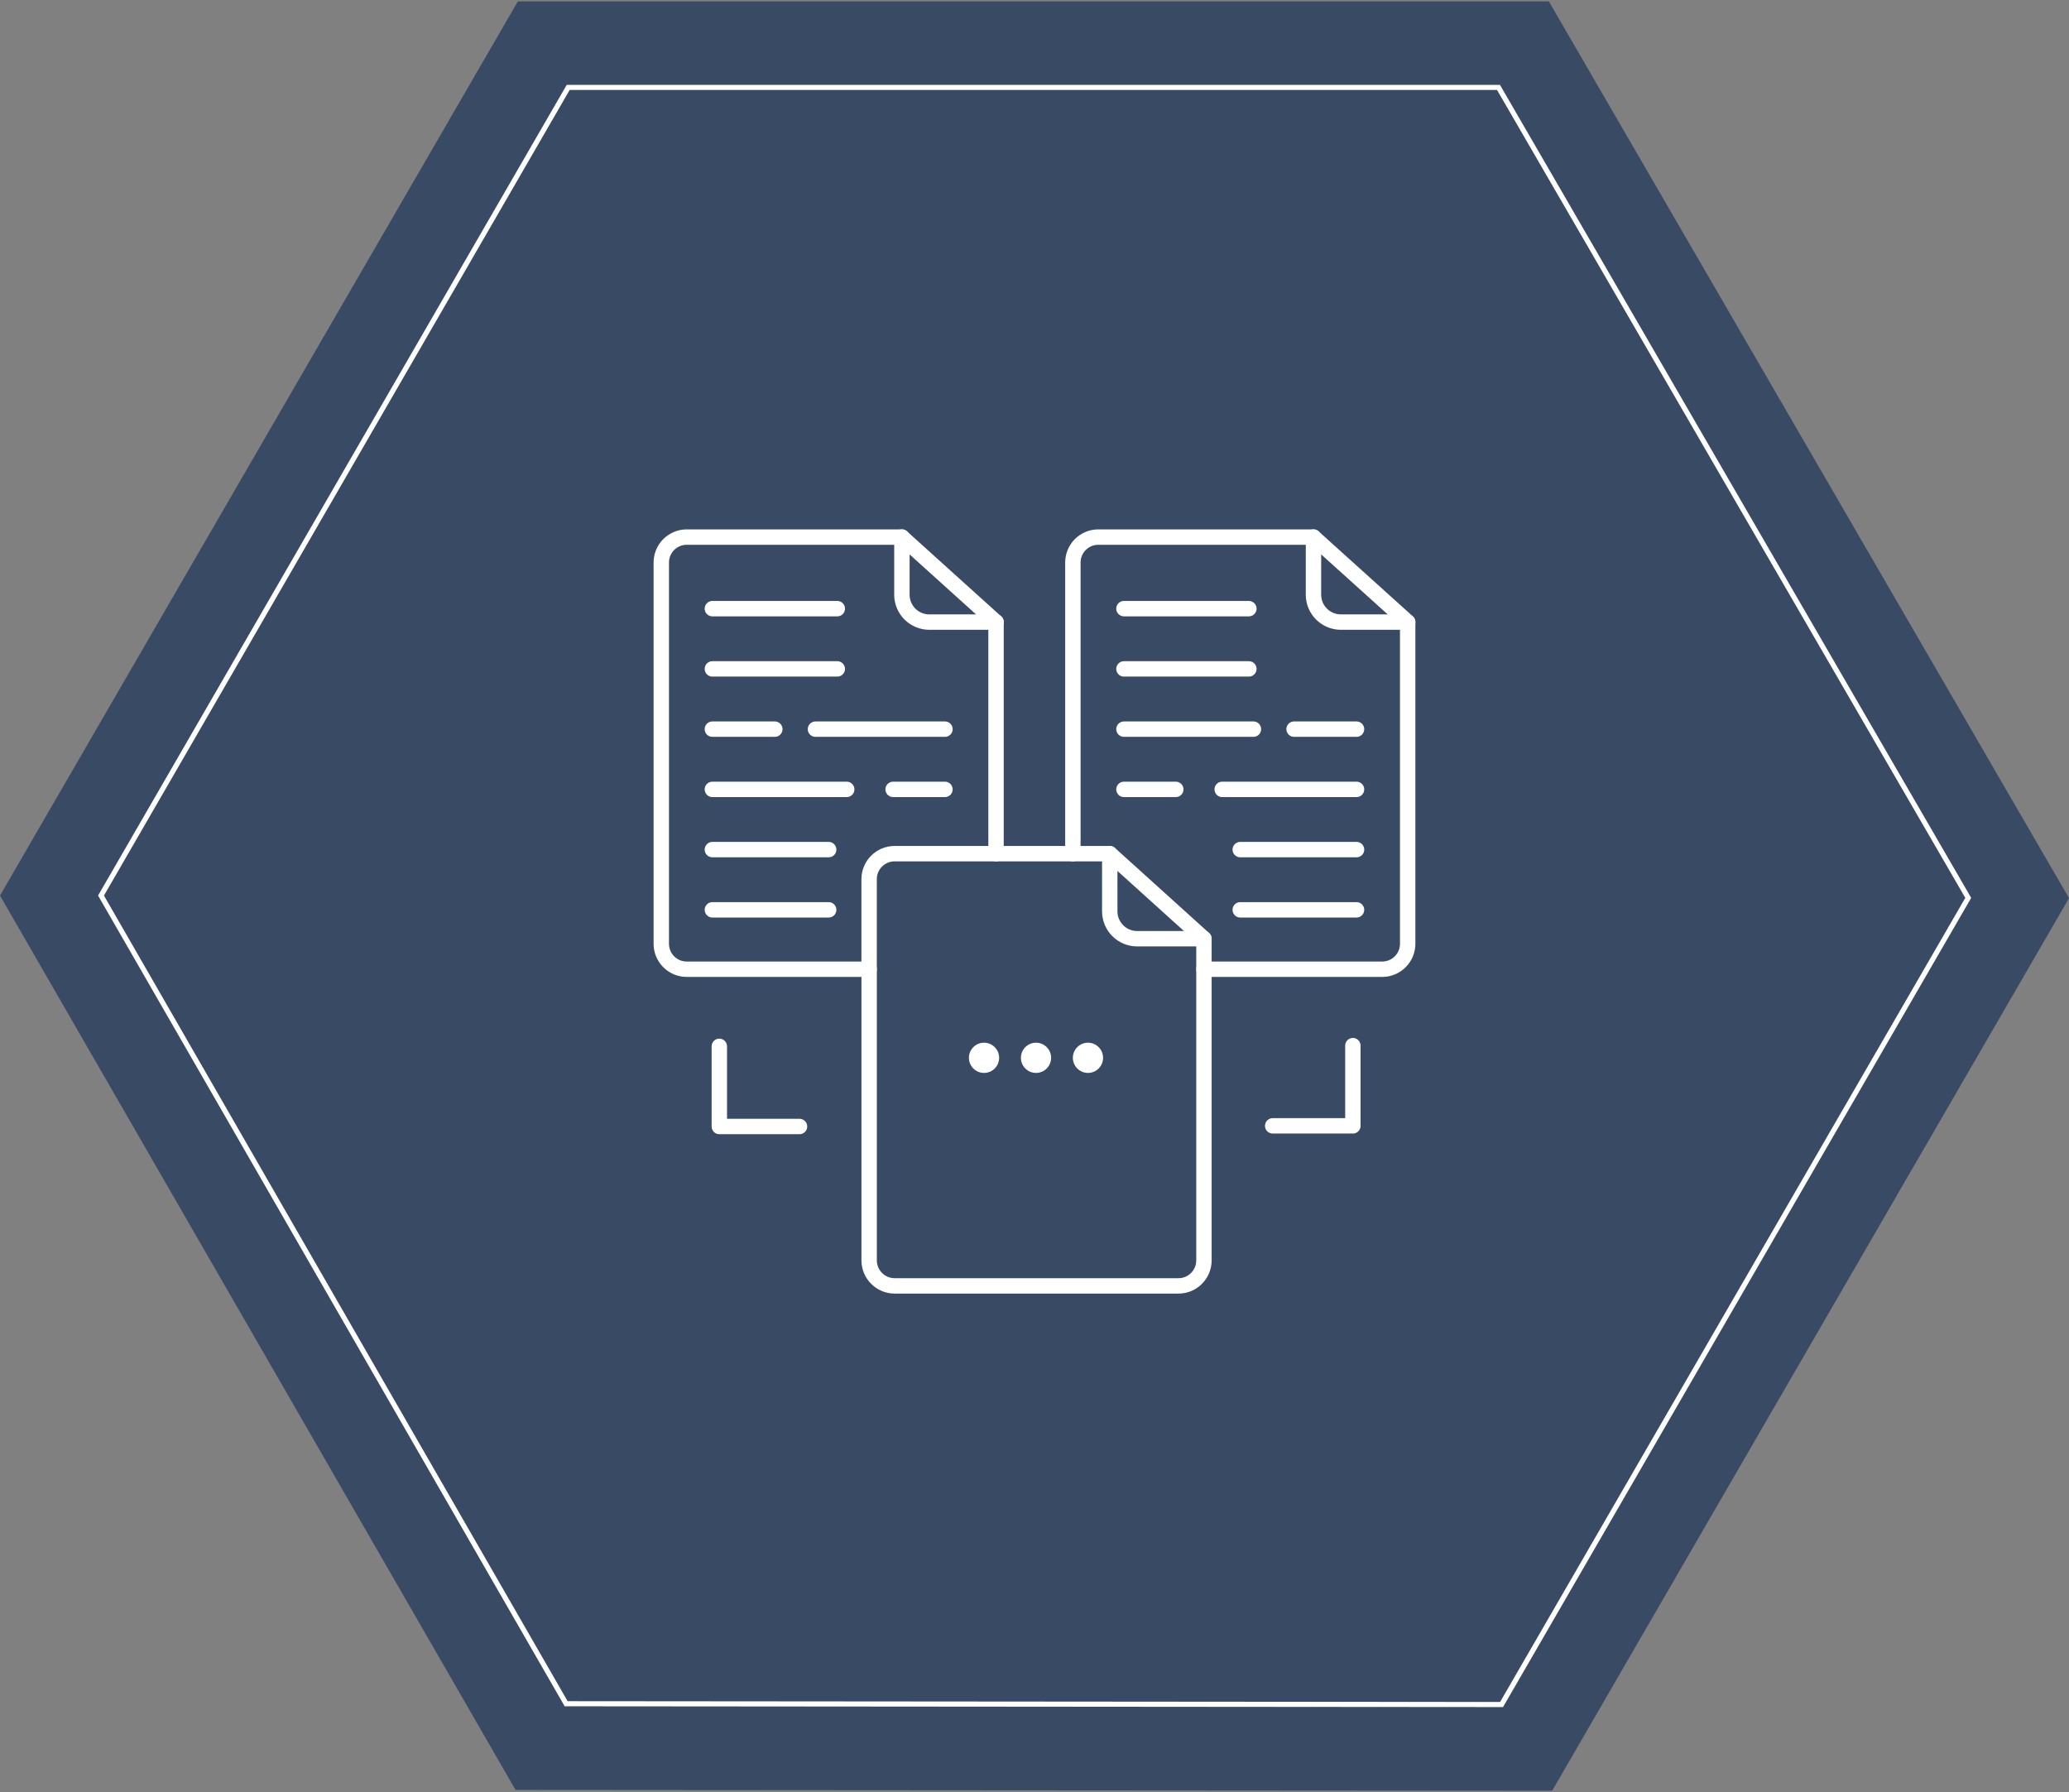 <?xml version="1.0" encoding="UTF-8"?>
<svg id="Layer_1" xmlns="http://www.w3.org/2000/svg" width="806.4" height="698.4" version="1.1" viewBox="0 0 806.4 698.4">
  <rect x="0" y="0" width="806.4" height="698.4" fill="#808080" stroke="none"/>
  <!-- Generator: Adobe Illustrator 29.5.1, SVG Export Plug-In . SVG Version: 2.1.0 Build 141)  -->
  <defs>
    <style>
      .st0 {
        fill: #21385b;
        fill-rule: evenodd;
        isolation: isolate;
        opacity: .75;
      }

      .st1 {
        fill: #fff;
      }

      .st2 {
        stroke-linecap: round;
        stroke-linejoin: round;
        stroke-width: 6px;
      }

      .st2, .st3 {
        fill: none;
        stroke: #fff;
      }

      .st3 {
        stroke-miterlimit: 9.97;
        stroke-width: 1.99px;
      }
    </style>
  </defs>
  <polygon class="st0" points="0 349 200.93 697.53 604.97 697.83 806.4 350 603.68 .57 201.82 .57 0 349"/>
  <polygon class="st3" points="39.37 349 220.66 663.95 585.24 664.25 767.13 349.9 584.04 34.06 221.46 34.06 39.37 349"/>
  <g>
    <g>
      <g>
        <path class="st2" d="M388.21,242.42v90.25h-39.54c-5.47,0-9.93,4.46-9.93,9.93v35.11h-71.07c-5.5,0-9.93-4.43-9.93-9.93v-148.55c0-5.5,4.43-9.93,9.93-9.93h83.84l36.69,33.12Z"/>
        <path class="st2" d="M351.52,209.29v22.46c0,5.9,4.78,10.68,10.68,10.68h26.03"/>
      </g>
      <g>
        <line class="st2" x1="277.65" y1="237.19" x2="326.34" y2="237.19"/>
        <line class="st2" x1="277.65" y1="260.67" x2="326.34" y2="260.67"/>
        <line class="st2" x1="317.83" y1="284.15" x2="368.3" y2="284.15"/>
        <line class="st2" x1="277.65" y1="284.15" x2="301.99" y2="284.15"/>
        <line class="st2" x1="277.65" y1="307.62" x2="330.01" y2="307.62"/>
        <line class="st2" x1="348.09" y1="307.62" x2="368.3" y2="307.62"/>
        <line class="st2" x1="277.65" y1="331.09" x2="322.98" y2="331.09"/>
        <line class="st2" x1="277.65" y1="354.56" x2="322.98" y2="354.56"/>
      </g>
    </g>
    <g>
      <g>
        <path class="st2" d="M418.16,332.67v-113.44c0-5.5,4.43-9.93,9.93-9.93h83.84l36.72,33.12v125.36c0,5.5-4.46,9.93-9.93,9.93h-69.48"/>
        <path class="st2" d="M511.93,209.29v22.46c0,5.9,4.78,10.68,10.68,10.68h26.03"/>
      </g>
      <g>
        <line class="st2" x1="438.06" y1="237.19" x2="486.75" y2="237.19"/>
        <line class="st2" x1="438.06" y1="260.67" x2="486.75" y2="260.67"/>
        <line class="st2" x1="488.53" y1="284.15" x2="438.06" y2="284.15"/>
        <line class="st2" x1="528.71" y1="284.15" x2="504.37" y2="284.15"/>
        <line class="st2" x1="528.71" y1="307.62" x2="476.35" y2="307.62"/>
        <line class="st2" x1="458.27" y1="307.62" x2="438.06" y2="307.62"/>
        <line class="st2" x1="483.39" y1="331.09" x2="528.72" y2="331.09"/>
        <line class="st2" x1="483.39" y1="354.56" x2="528.71" y2="354.56"/>
      </g>
    </g>
    <g>
      <path class="st2" d="M338.75,377.71v113.47c0,5.47,4.46,9.93,9.93,9.93h110.63c5.5,0,9.93-4.46,9.93-9.93v-125.36l-36.69-33.15h-44.33"/>
      <path class="st2" d="M432.53,332.68v22.46c0,5.9,4.78,10.68,10.68,10.68h26.03"/>
    </g>
    <g>
      <circle class="st1" cx="383.53" cy="412.23" r="5.89"/>
      <circle class="st1" cx="403.79" cy="412.23" r="5.89"/>
      <circle class="st1" cx="424.04" cy="412.23" r="5.89"/>
    </g>
    <polyline class="st2" points="311.61 439 280.36 439 280.36 407.76"/>
    <polyline class="st2" points="496.04 438.74 527.29 438.74 527.29 407.49"/>
  </g>
</svg>